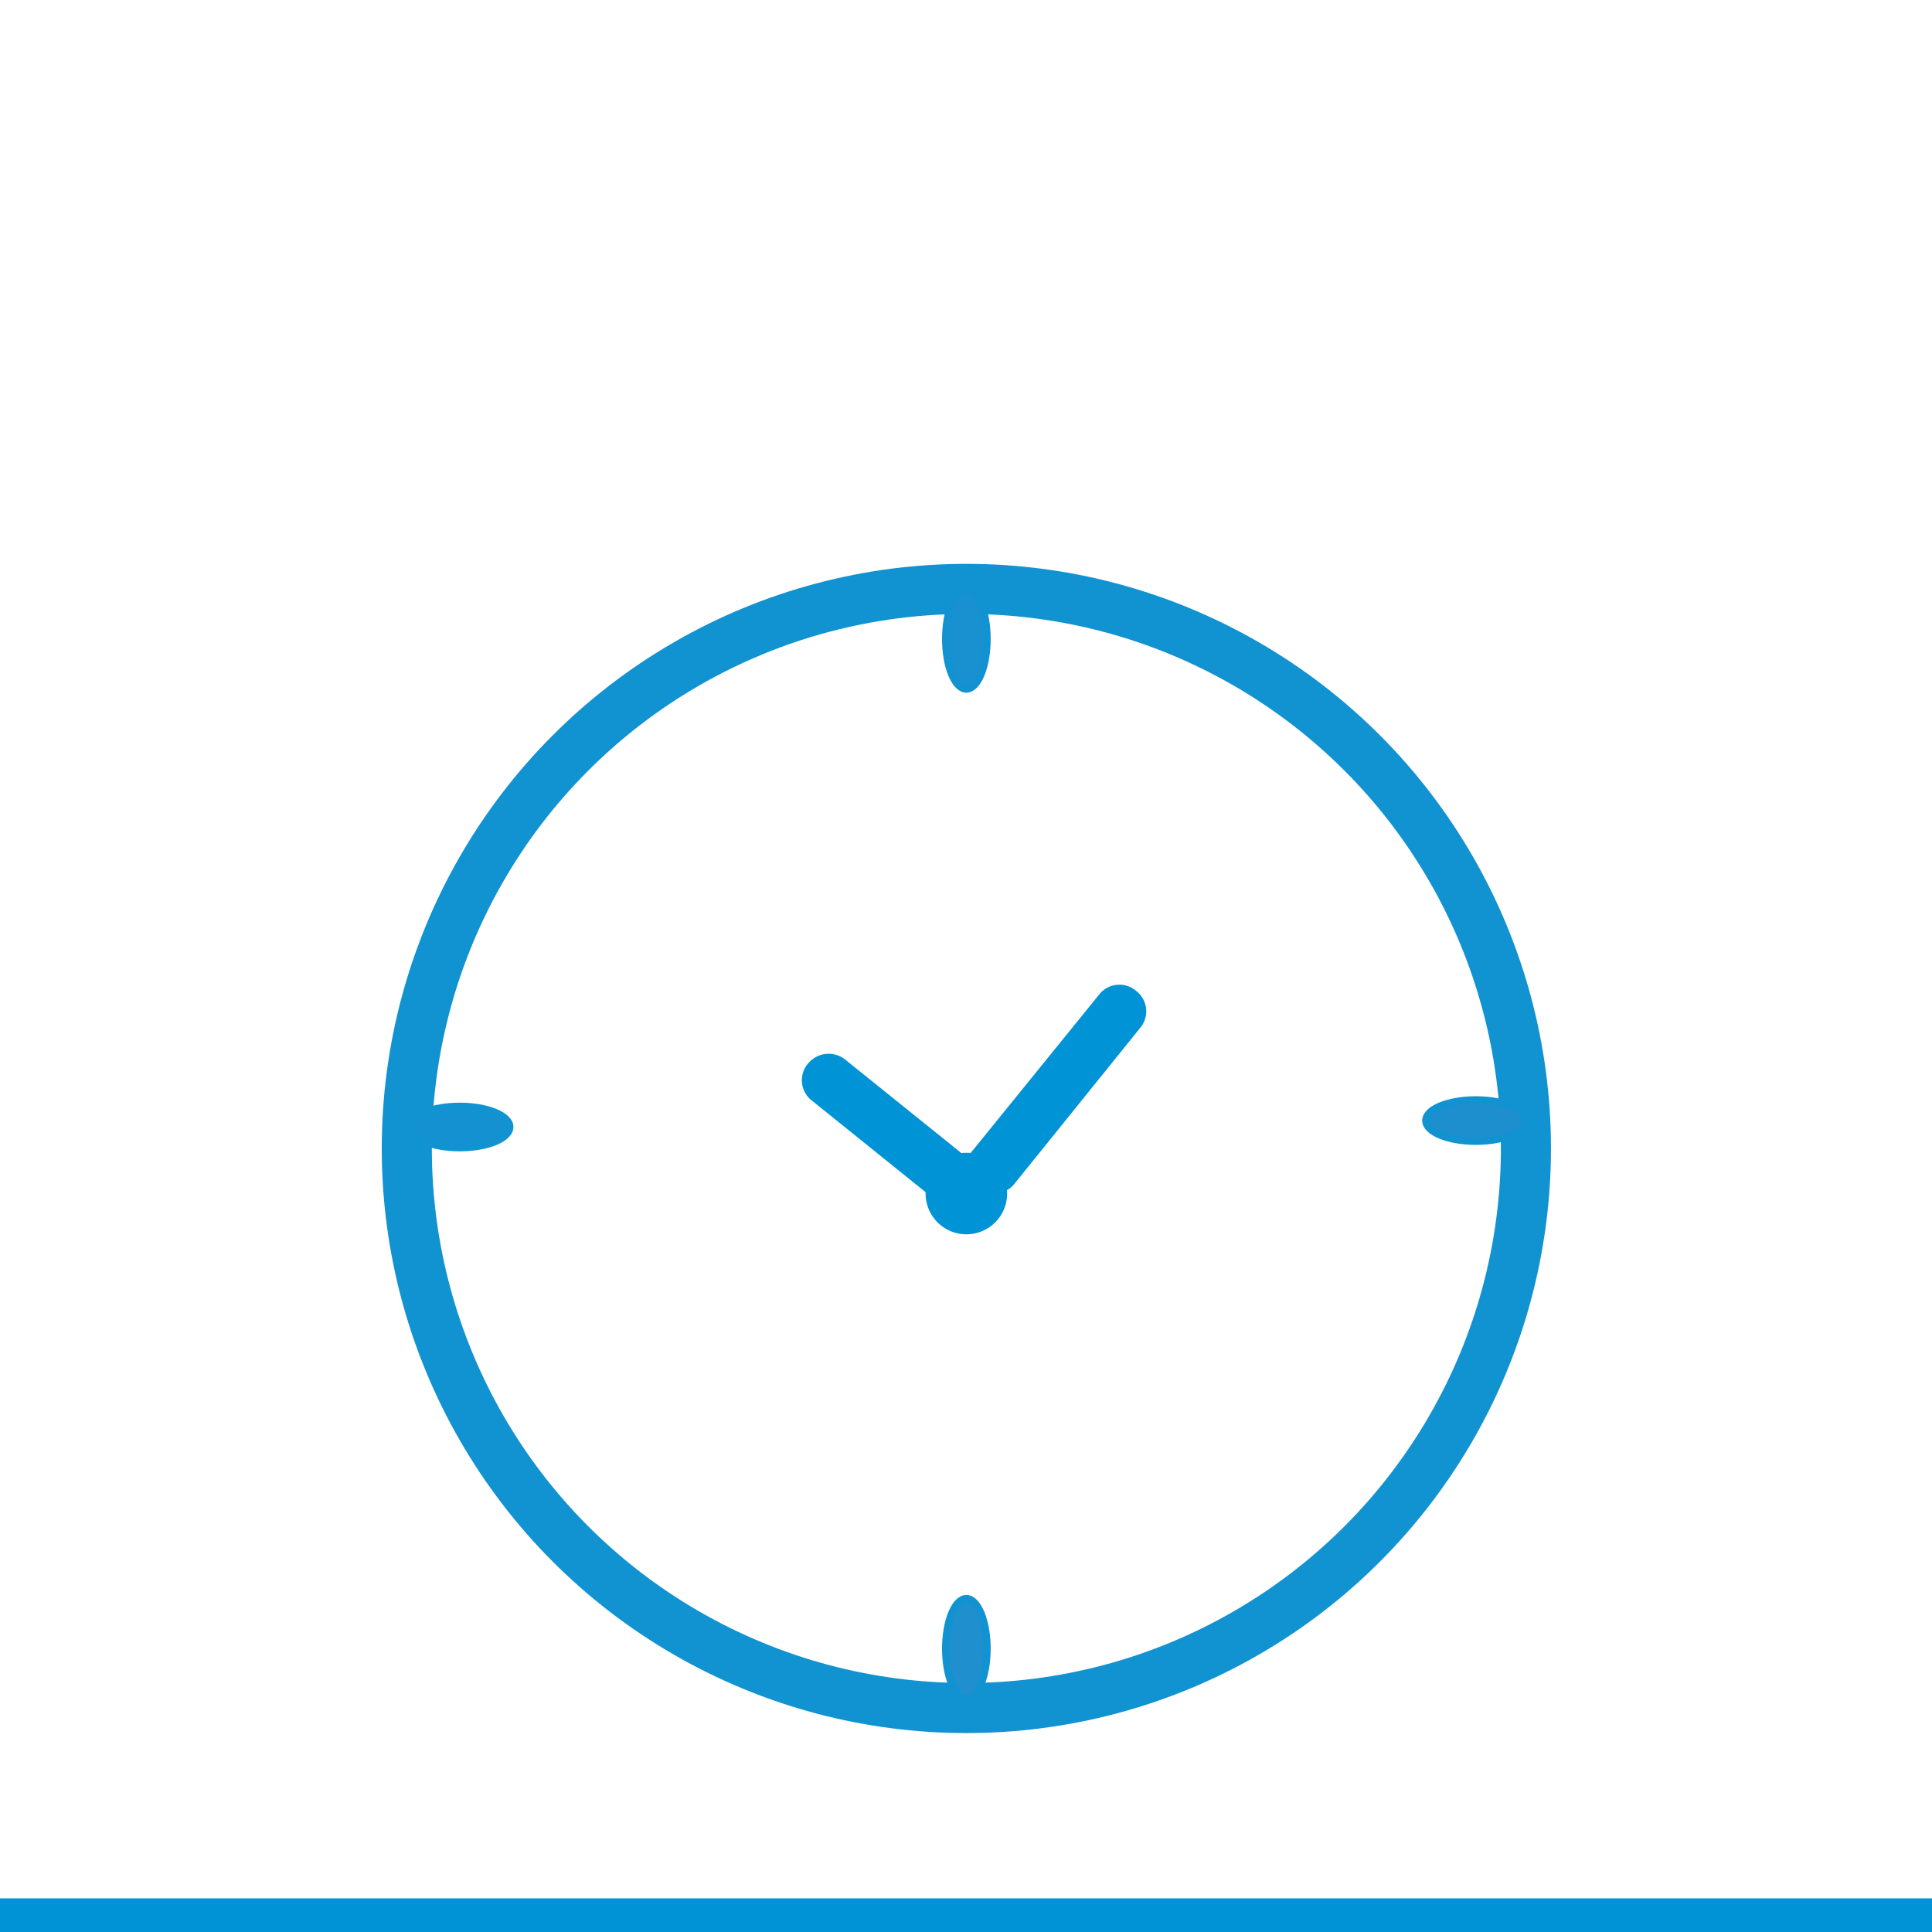 <?xml version="1.0" encoding="UTF-8"?> <svg xmlns="http://www.w3.org/2000/svg" id="Calque_1" data-name="Calque 1" viewBox="0 0 270 270"><defs><style>.cls-1{fill:none;stroke-width:7px;}.cls-1,.cls-2,.cls-3,.cls-4,.cls-5{stroke:#1192d1;stroke-miterlimit:10;}.cls-2{fill:#1491d1;}.cls-3{fill:#1d8fcf;}.cls-4{fill:#1990d0;}.cls-5{fill:#1f8fce;}.cls-6{fill:#0093d6;}</style></defs><g id="Calque_3" data-name="Calque 3"><circle class="cls-1" cx="135.05" cy="160.5" r="78.2"></circle><ellipse class="cls-2" cx="64.25" cy="157.5" rx="7" ry="2.9"></ellipse><ellipse class="cls-3" cx="206.25" cy="156.6" rx="7" ry="2.9"></ellipse><ellipse class="cls-4" cx="135.05" cy="89.3" rx="2.9" ry="7"></ellipse><ellipse class="cls-5" cx="135.05" cy="230.4" rx="2.9" ry="7"></ellipse><circle class="cls-6" cx="135.05" cy="166.8" r="5.7"></circle></g><path class="cls-6" d="M118.15,148.1l15.9,12.8a3.59,3.59,0,0,1,.5,5.2h0a3.59,3.59,0,0,1-5.2.5l-15.9-12.8a3.59,3.59,0,0,1-.5-5.2h0A3.73,3.73,0,0,1,118.15,148.1Z"></path><path class="cls-6" d="M136,160.7l17.6-21.7a3.59,3.59,0,0,1,5.2-.5h0a3.59,3.59,0,0,1,.5,5.2l-17.5,21.7a3.59,3.59,0,0,1-5.2.5h0A3.44,3.44,0,0,1,136,160.7Z"></path><rect class="cls-6" x="-1.4" y="265.3" width="272.9" height="4.7"></rect></svg> 